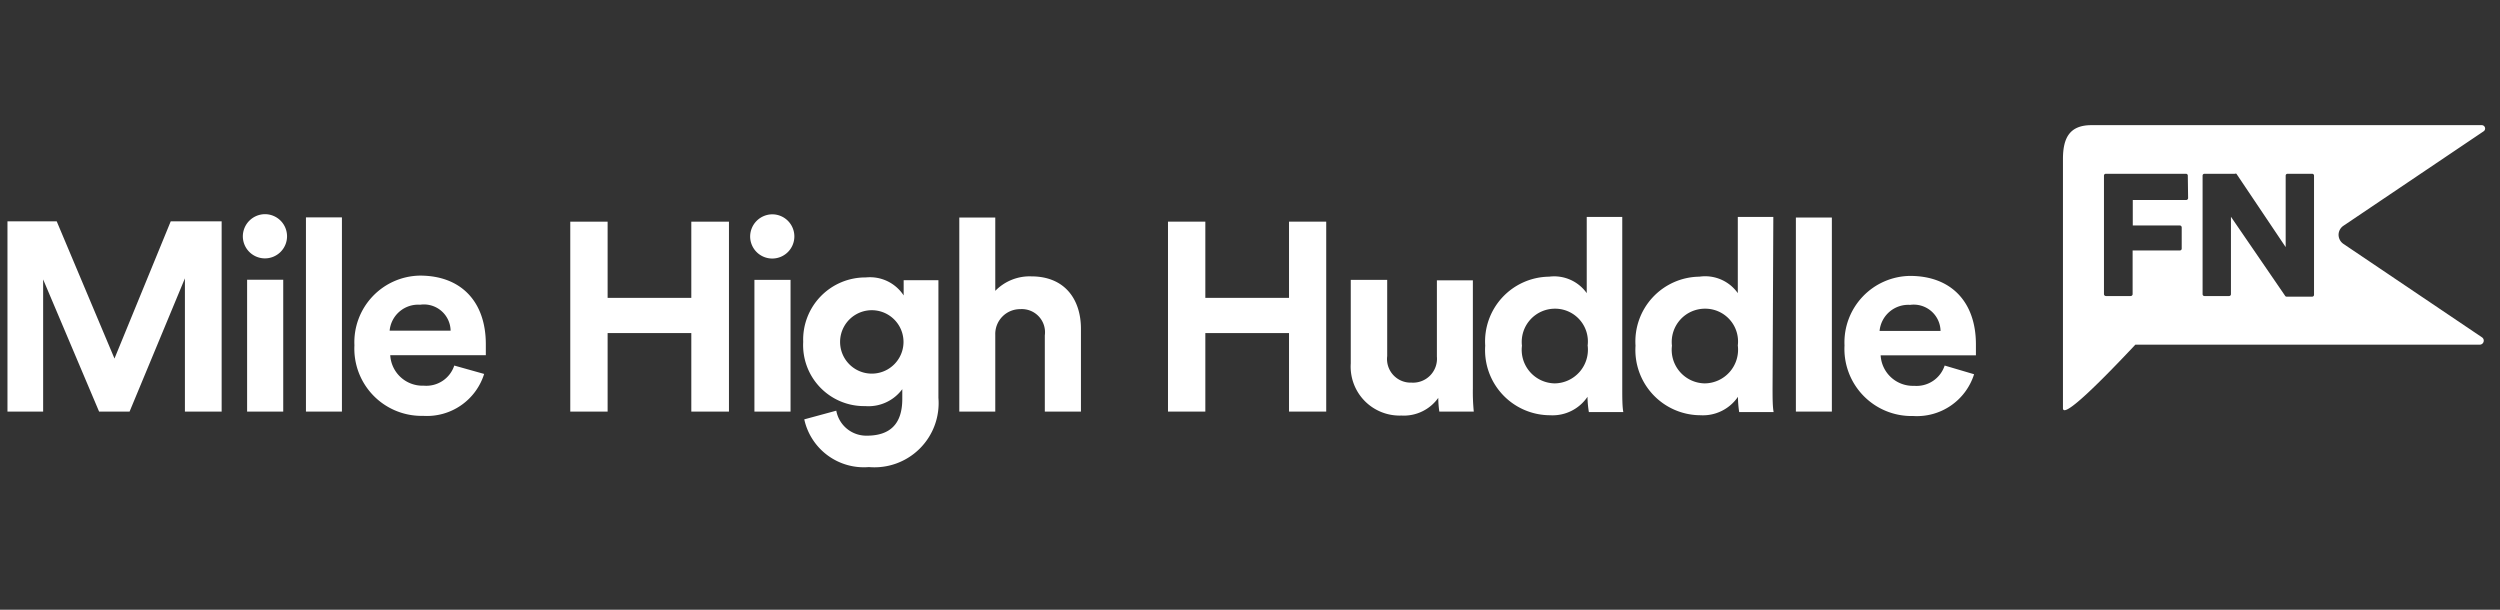 <svg xmlns="http://www.w3.org/2000/svg" viewBox="0 0 164 40"><rect x="0" y="0" width="164" height="40" fill="#333333" stroke="none"/><defs><style>.cls-1{fill:#fff;}</style></defs><title>_164x40_White</title><g id="GUIDES"><path class="cls-1" d="M45.35,27V21.85H39.86V27H37.41V14.54h2.45v5h5.49v-5h2.47V27Z"/><path class="cls-1" d="M50.67,14.06a1.45,1.45,0,1,1-1.46,1.47A1.46,1.46,0,0,1,50.67,14.06ZM49.49,27V18.36h2.37V27Z"/><path class="cls-1" d="M54.86,26.94a2,2,0,0,0,2,1.64c1.5,0,2.33-.74,2.33-2.41v-.64a2.76,2.76,0,0,1-2.43,1.11,4,4,0,0,1-4.07-4.21A4.08,4.08,0,0,1,56.8,18.2a2.64,2.64,0,0,1,2.48,1.18v-1h2.28V26.1A4.21,4.21,0,0,1,57,30.64a4,4,0,0,1-4.24-3.13Zm4.41-4.51a2.08,2.08,0,1,0-4.16,0,2.08,2.08,0,1,0,4.16,0Z"/><path class="cls-1" d="M65.29,27H62.93V14.27h2.36v4.81a3.14,3.14,0,0,1,2.36-.95c2.23,0,3.26,1.54,3.26,3.44V27H68.54V22a1.52,1.52,0,0,0-1.61-1.72,1.63,1.63,0,0,0-1.64,1.69Z"/><path class="cls-1" d="M84.56,27V21.85H79.07V27H76.62V14.54h2.45v5h5.49v-5H87V27Z"/><path class="cls-1" d="M94.35,26.1a2.77,2.77,0,0,1-2.42,1.16,3.21,3.21,0,0,1-3.32-3.42V18.36H91v5a1.55,1.55,0,0,0,1.6,1.74,1.57,1.57,0,0,0,1.66-1.71v-5h2.36v7.1A13.09,13.09,0,0,0,96.68,27H94.42A6.68,6.68,0,0,1,94.35,26.1Z"/><path class="cls-1" d="M106.42,25.46c0,.58,0,1.22.07,1.57h-2.26a6.61,6.61,0,0,1-.09-1,2.76,2.76,0,0,1-2.45,1.21,4.27,4.27,0,0,1-4.26-4.56,4.25,4.25,0,0,1,4.19-4.53,2.62,2.62,0,0,1,2.47,1.08v-5h2.33ZM102,25.15a2.21,2.21,0,0,0,2.15-2.49A2.15,2.15,0,0,0,102,20.25a2.18,2.18,0,0,0-2.16,2.43A2.2,2.2,0,0,0,102,25.15Z"/><path class="cls-1" d="M116.28,25.46c0,.58,0,1.22.07,1.57h-2.26a6.89,6.89,0,0,1-.08-1,2.78,2.78,0,0,1-2.46,1.21,4.28,4.28,0,0,1-4.26-4.56,4.25,4.25,0,0,1,4.19-4.53A2.62,2.62,0,0,1,114,19.23v-5h2.33Zm-4.44-.31A2.21,2.21,0,0,0,114,22.66a2.15,2.15,0,0,0-2.15-2.41,2.18,2.18,0,0,0-2.17,2.43A2.2,2.2,0,0,0,111.84,25.15Z"/><path class="cls-1" d="M117.81,27V14.27h2.36V27Z"/><path class="cls-1" d="M129.5,24.55a3.93,3.93,0,0,1-4,2.74A4.4,4.4,0,0,1,121,22.66a4.36,4.36,0,0,1,4.3-4.56c2.7,0,4.32,1.71,4.32,4.49,0,.33,0,.69,0,.72h-6.25a2.12,2.12,0,0,0,2.2,2,1.94,1.94,0,0,0,2-1.33Zm-2.2-2.84a1.76,1.76,0,0,0-2-1.71,1.89,1.89,0,0,0-2,1.71Z"/><path class="cls-1" d="M153.73,14.81l9.2-6.2a.22.22,0,0,0-.13-.4H137.2c-1.42,0-1.87.82-1.87,2.22V26.78c0,.74,2.56-1.84,4.75-4.17h22.59a.26.26,0,0,0,.25-.18.26.26,0,0,0-.1-.3L153.73,16a.73.73,0,0,1-.32-.6A.72.72,0,0,1,153.73,14.81ZM143.54,13a.13.13,0,0,1-.13.12h-3.5v1.67H143a.13.13,0,0,1,.12.13v1.39a.12.12,0,0,1-.12.12h-3.1V19.3a.13.13,0,0,1-.13.12h-1.62a.13.13,0,0,1-.13-.12V11.52a.12.12,0,0,1,.13-.12h5.24a.12.12,0,0,1,.13.12Zm8.26,6.34a.12.12,0,0,1-.12.12H150a.11.11,0,0,1-.1-.06l-3.55-5.18V19.3a.12.12,0,0,1-.12.12h-1.62a.12.12,0,0,1-.12-.12V11.52a.12.12,0,0,1,.12-.12h2a.12.12,0,0,1,.1,0l3.23,4.81V11.52a.12.12,0,0,1,.12-.12h1.62a.12.12,0,0,1,.12.12Z"/><path class="cls-1" d="M12.13,27V18.26L8.5,27h-2L2.83,18.33V27H.49V14.52H3.72l3.79,9,3.69-9h3.34V27Z"/><path class="cls-1" d="M17.39,14.05a1.45,1.45,0,1,1-1.46,1.46A1.46,1.46,0,0,1,17.39,14.05ZM16.21,27V18.35h2.37V27Z"/><path class="cls-1" d="M20.07,27V14.26h2.36V27Z"/><path class="cls-1" d="M31.76,24.53a3.93,3.93,0,0,1-4,2.75,4.41,4.41,0,0,1-4.51-4.63,4.37,4.37,0,0,1,4.3-4.57c2.7,0,4.32,1.71,4.32,4.5,0,.33,0,.68,0,.72H25.6a2.12,2.12,0,0,0,2.2,2,1.93,1.93,0,0,0,2-1.32Zm-2.2-2.84a1.75,1.75,0,0,0-2-1.7,1.88,1.88,0,0,0-2,1.7Z"/></g></svg>